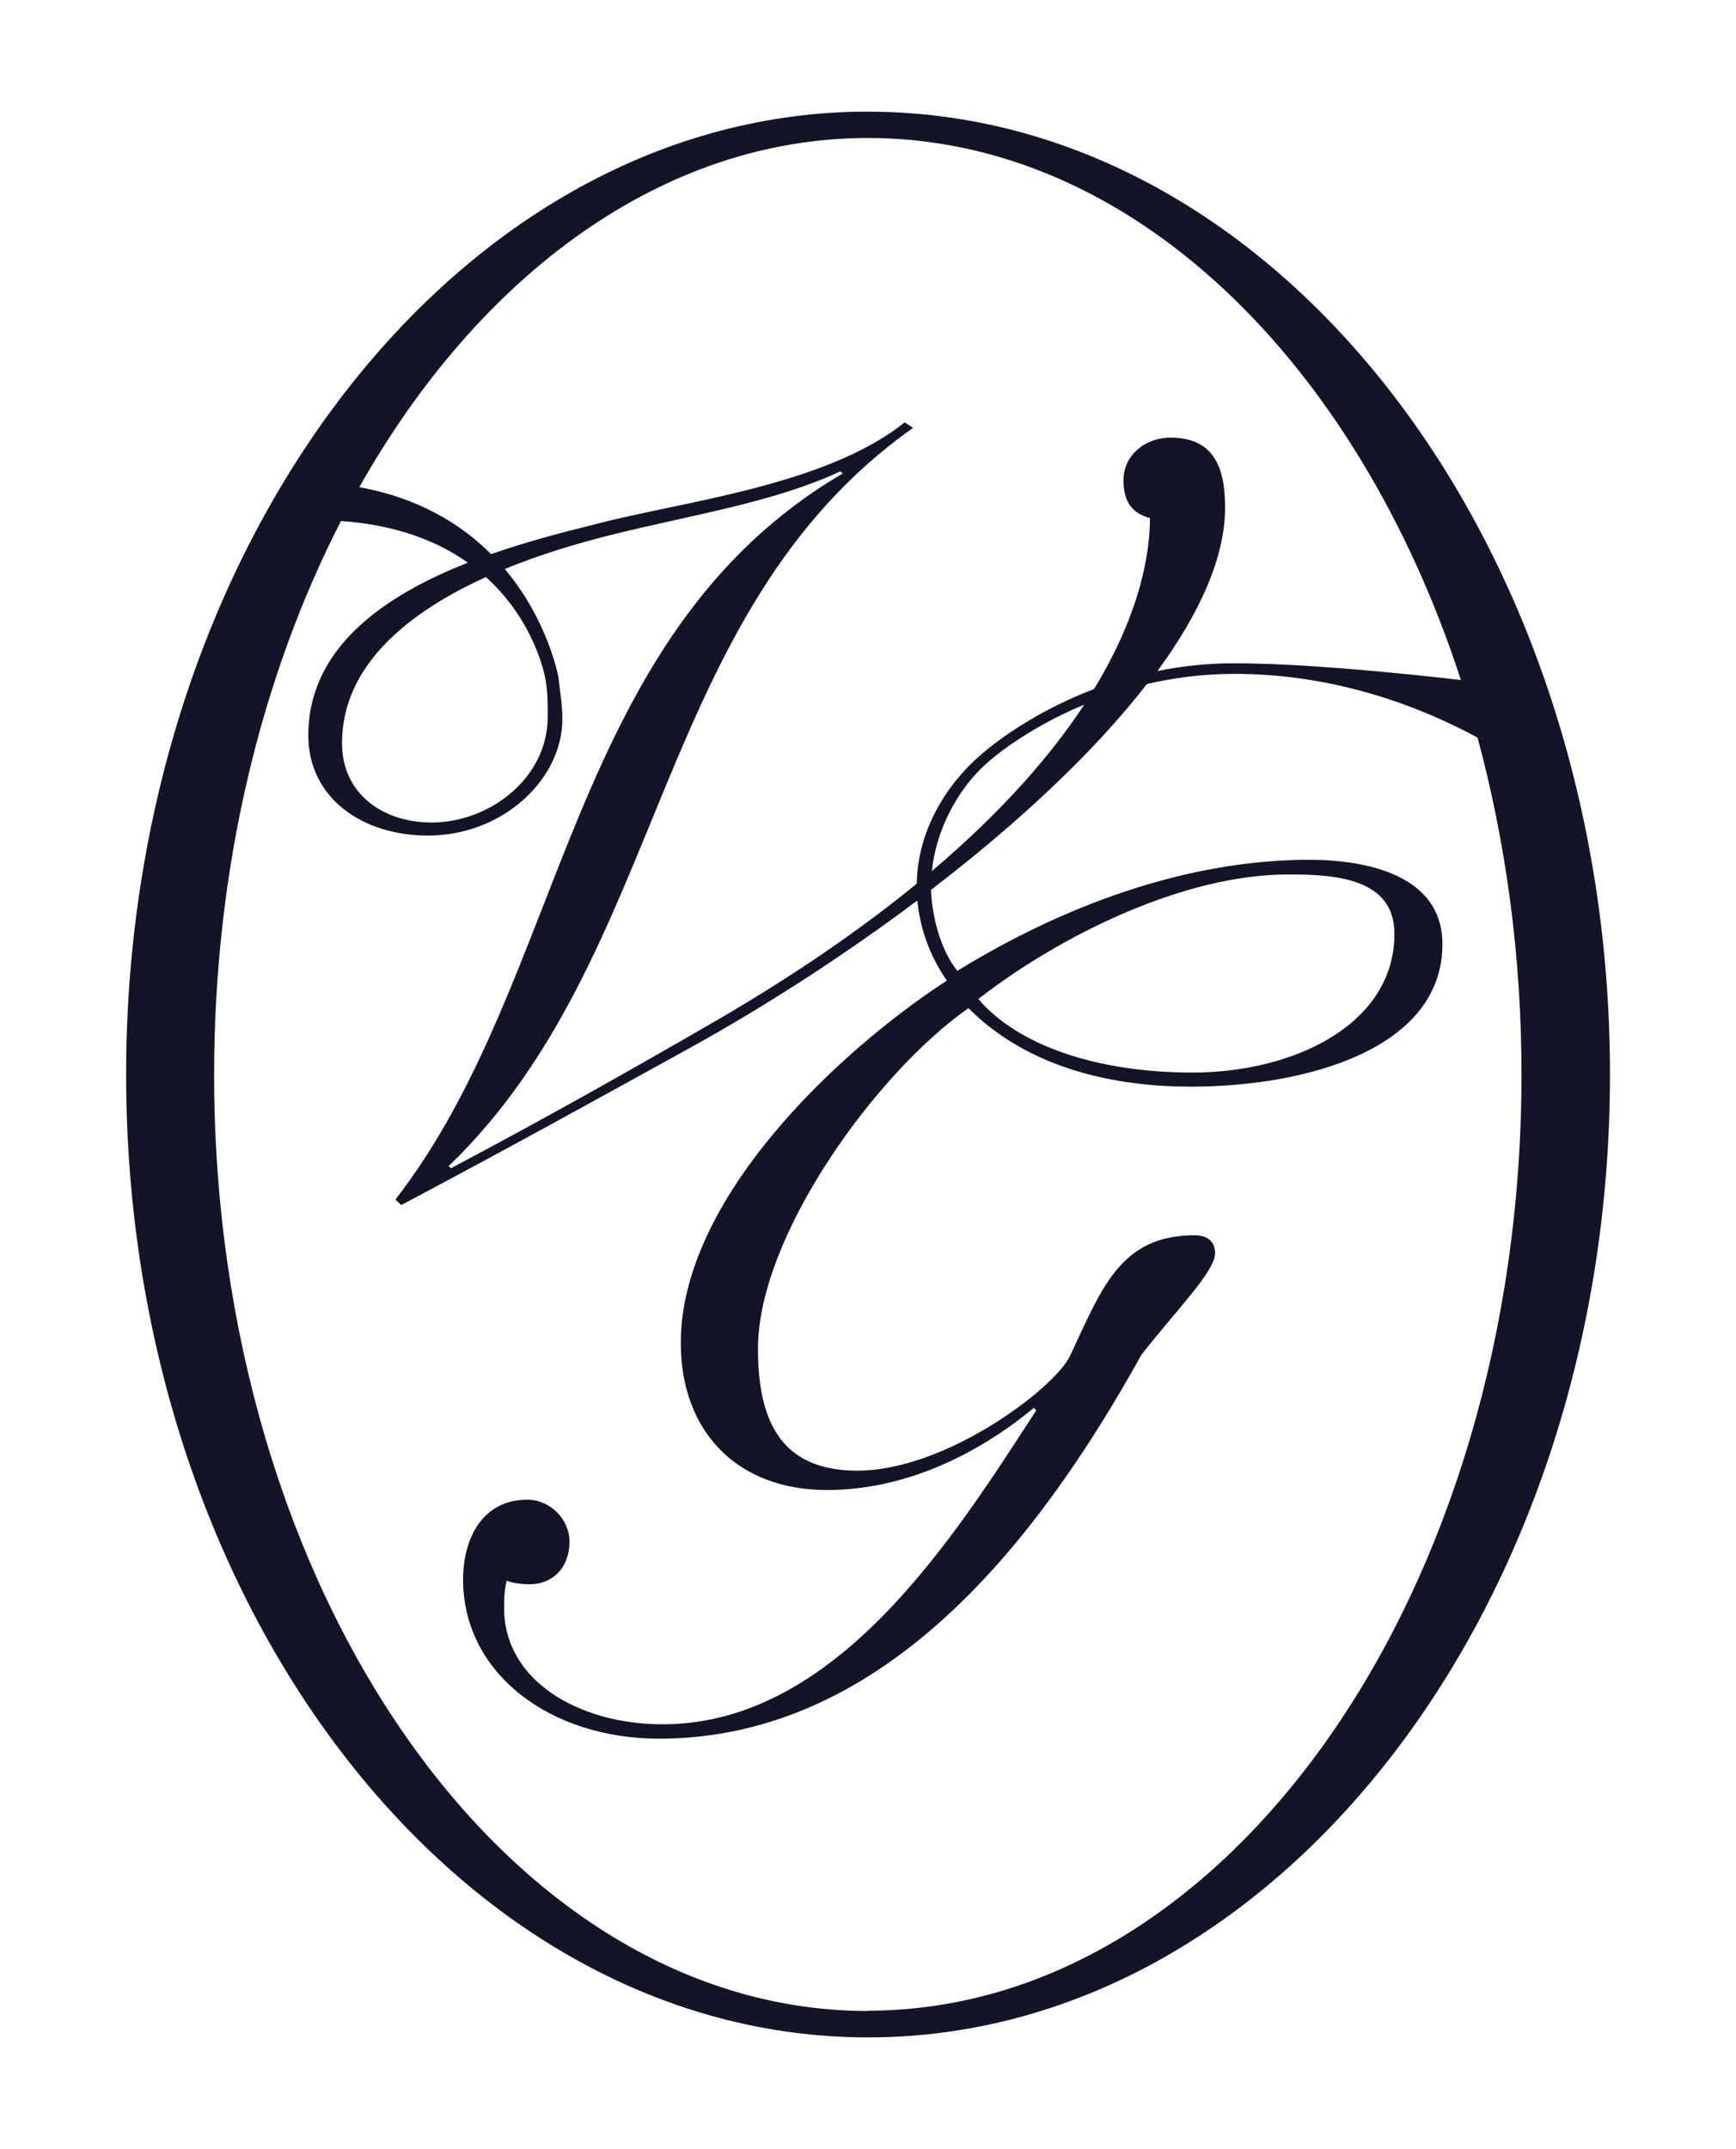 <svg xmlns="http://www.w3.org/2000/svg" id="Layer_1" viewBox="0 0 184.85 228.78"><defs><style>.cls-1{fill:#131428;}.cls-2{fill:none;}</style></defs><path class="cls-1" d="M104.18,106.34c8.63-6.69,21.76-13.25,32.98-13.25,4.64,0,11.32,.25,11.32,6.31,0,9.63-10.67,14.78-21.51,14.78-10.04,0-18.54-2.83-22.79-7.83Zm-46.1-34.06c.24,1.4,.24,2.55,.24,4.05,0,6.49-6.18,11.23-12.36,11.23-5.14,0-9.54-3.01-9.54-8.45,0-8.37,7.2-13.98,15.32-17.68,5.22,4.72,6.27,10.49,6.33,10.84h0Zm34.34,141.8c-38.38,0-69.62-44.71-69.62-99.68,0-22.04,5.02-42.42,13.51-58.94,5.98,.43,10.34,2.19,13.51,4.44-8.82,3.47-16.99,9-16.99,18.39,0,6.6,5.67,10.66,12.75,10.66,7.99,0,14.3-6.02,14.3-12.39,0-1.73-.28-3.01-.39-4.29,0-.09-1.05-6.12-5.74-11.7,3.85-1.57,7.76-2.74,11.15-3.58,8.77-2.2,17.39-3.47,24.58-6.81l.27,.22c-29.49,17.23-29.37,53.81-47.65,77.3l.63,.58c10.94-5.79,21-11.35,31.05-16.9,7.85-4.36,16.14-9.7,23.9-15.52,.28,3.05,1.39,6.01,3.14,8.53-11.85,7.71-28.33,23.38-28.33,38.55,0,9.51,6.05,15.68,15.57,15.68,8.24,0,15.97-3.73,22.03-8.75l.25,.27c-8.76,13.49-21.24,33.42-39.79,33.42-8.88,0-16.87-4.63-16.87-12.34,0-.9,0-1.79,.27-2.96,.52,.26,1.68,.39,2.19,.39,2.71,.12,4.5-1.81,4.5-4.51,0-2.43-2.06-4.49-4.5-4.49-4.76,0-6.83,4.12-6.83,8.49,0,10.01,9.27,16.95,20.86,16.95,24.46,0,40.8-21.84,51.37-40.87,3.59-4.61,7.84-8.86,7.84-10.8,0-1.53-1.15-1.92-2.18-1.92-7.99,0-9.92,5.78-13.27,12.85-1.55,3.34-13.12,12.21-22.66,12.21-8.36,0-10.56-5.65-10.56-12.99,0-11.94,12.49-29.29,22.41-36.25,6.55,6.57,15.83,8.36,23.68,8.36,12.24,0,26.79-3.98,26.79-15.17,0-7.31-7.98-8.98-14.17-8.98-13.26,0-26.4,5.01-37.48,11.82-1.56-1.91-2.67-5.27-2.81-8.62,9.06-6.93,17.26-14.51,22.99-21.91,2.75-.64,5.77-1.06,9.05-1.08,11.2-.08,20.47,3.7,26.16,6.78,3.01,11.14,4.68,23.2,4.68,35.85,0,54.97-31.23,99.68-69.64,99.68h0Zm23.03-139.07c-3.47,5.29-8.62,11.27-16.22,17.72,.38-3.99,2.49-8.57,5.97-11.59,.06-.07,3.79-3.45,10.25-6.13ZM92.42,14.69c27.93,0,52.04,23.65,63.14,57.7-6-.69-16.82-1.8-24.34-1.78-2.87,.01-5.51,.33-7.97,.82,4.48-6.12,7.2-12.08,7.2-17.43,0-4.39-1.31-7.41-5.8-7.41-2.85,0-5.02,1.98-5.02,4.52,0,1.96,.64,3.47,2.82,4.04,0,3.32-.82,9.78-5.96,18.21-7.57,2.86-11.98,6.95-12.06,7-3.7,3.18-6.74,8.13-6.81,13.71-5.93,4.84-13.23,9.92-22.29,15.12-8.24,4.76-17.25,9.85-27.31,15.17l-.25-.22c23.45-22.57,21.63-58.92,49.45-78.59l-.89-.59c-8.51,6.84-24.08,8.46-33.1,10.89-3.22,.79-7.07,1.79-10.94,3.14-3.16-3.17-7.67-5.97-14.03-7.13C51.03,29.23,70.57,14.69,92.42,14.69Zm0-2.81C48.88,11.89,13.43,57.87,13.43,114.4c0,56.51,35.45,102.49,79,102.49s79-45.98,79-102.49S136,11.89,92.42,11.89Z"></path><rect class="cls-2" x="13.41" y="19.06" width="158" height="205"></rect></svg>
